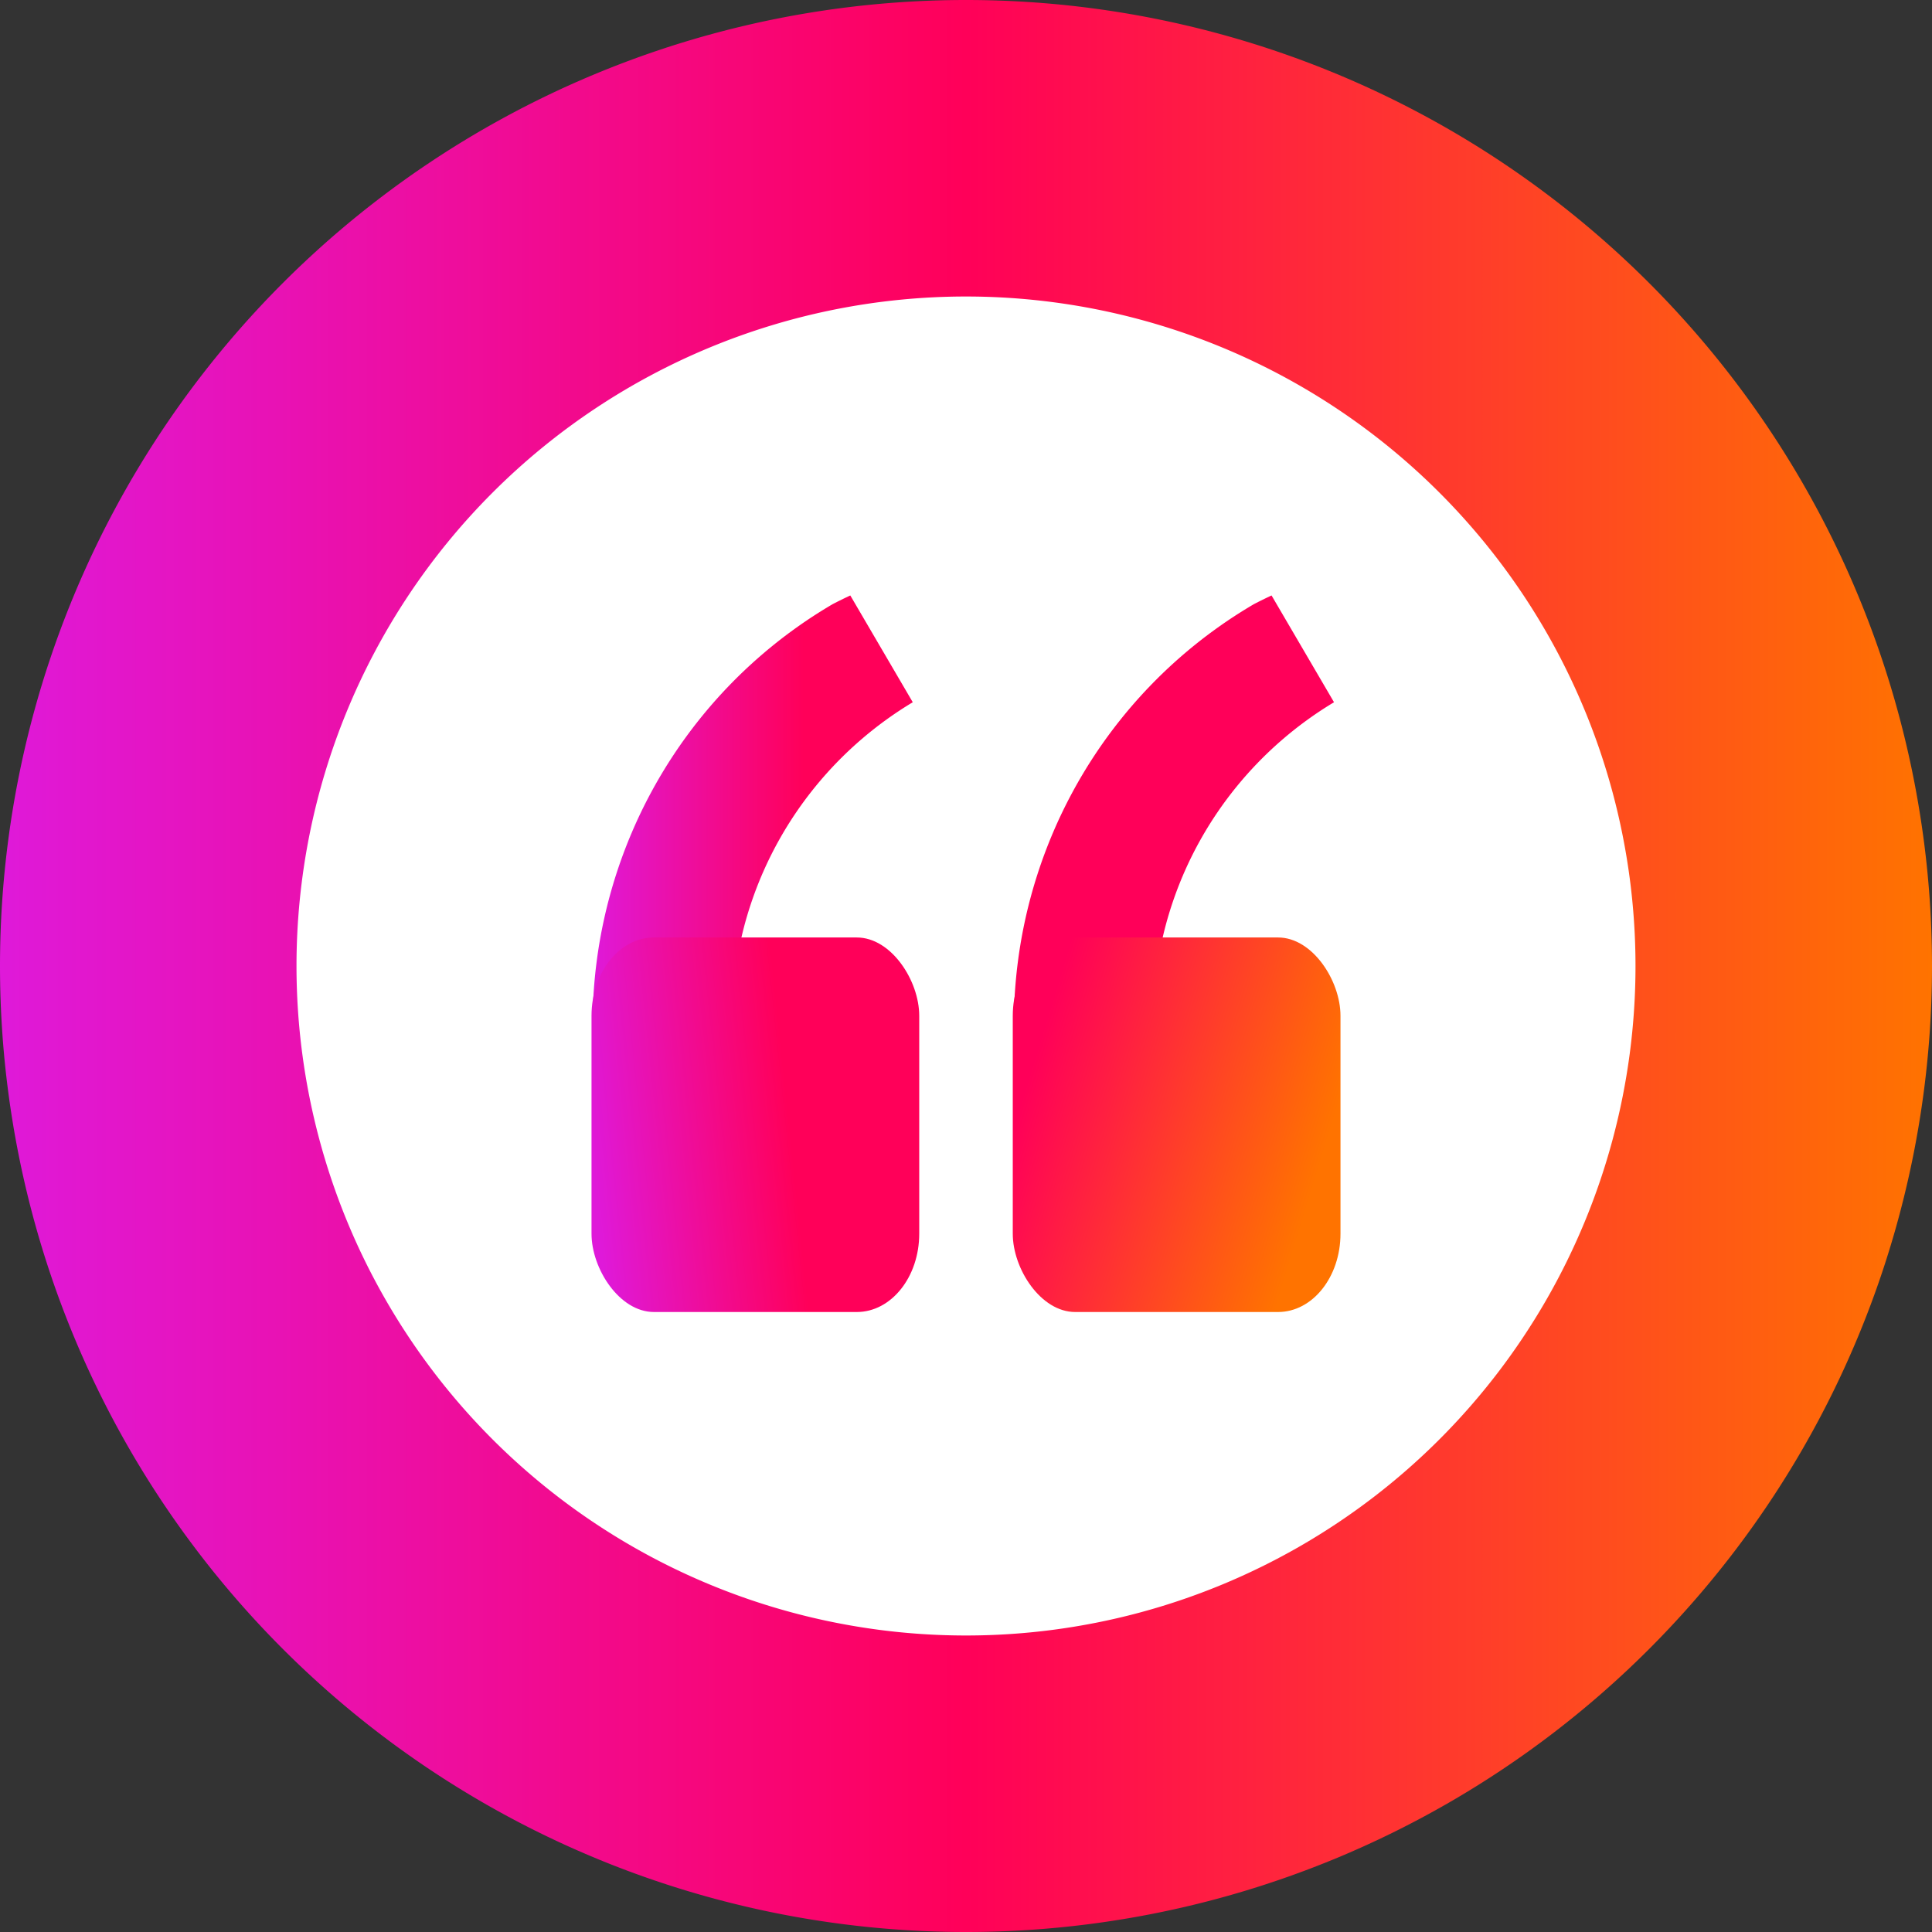 <?xml version="1.0" encoding="UTF-8" standalone="no"?>
<!-- Created with Inkscape (http://www.inkscape.org/) -->

<svg
   width="2000mm"
   height="2000.001mm"
   viewBox="0 0 2000 2000.001"
   version="1.1"
   id="svg1"
   inkscape:version="1.4 (e7c3feb1, 2024-10-09)"
   sodipodi:docname="newquoteicon.svg"
   inkscape:export-filename="newquoteicon.svg"
   inkscape:export-xdpi="96"
   inkscape:export-ydpi="96"
   inkscape:dataloss="true"
   xmlns:inkscape="http://www.inkscape.org/namespaces/inkscape"
   xmlns:sodipodi="http://sodipodi.sourceforge.net/DTD/sodipodi-0.dtd"
   xmlns:xlink="http://www.w3.org/1999/xlink"
   xmlns="http://www.w3.org/2000/svg"
   xmlns:svg="http://www.w3.org/2000/svg">
  <rect x="0" y="0" width="2000" height="2000.001" fill="#333333" stroke="none"/>
  <sodipodi:namedview
     id="namedview1"
     pagecolor="#505050"
     bordercolor="#eeeeee"
     borderopacity="1"
     inkscape:showpageshadow="0"
     inkscape:pageopacity="0"
     inkscape:pagecheckerboard="0"
     inkscape:deskcolor="#505050"
     inkscape:document-units="mm"
     inkscape:zoom="0.037549453"
     inkscape:cx="-5792.3613"
     inkscape:cy="-3155.8382"
     inkscape:window-width="1392"
     inkscape:window-height="1048"
     inkscape:window-x="2129"
     inkscape:window-y="225"
     inkscape:window-maximized="0"
     inkscape:current-layer="layer1">
    <inkscape:page
       x="0"
       y="0"
       width="2000"
       height="2000.001"
       id="page2"
       margin="0"
       bleed="0" />
  </sodipodi:namedview>
  <defs
     id="defs1">
    <linearGradient
       id="linearGradient29"
       inkscape:collect="always">
      <stop
         style="stop-color:#df19d9;stop-opacity:1;"
         offset="0"
         id="stop28" />
      <stop
         style="stop-color:#ff0059;stop-opacity:1;"
         offset="1"
         id="stop29" />
    </linearGradient>
    <linearGradient
       id="linearGradient24"
       inkscape:collect="always">
      <stop
         style="stop-color:#ff0059;stop-opacity:1;"
         offset="0"
         id="stop23" />
      <stop
         style="stop-color:#ff7300;stop-opacity:1;"
         offset="1"
         id="stop24" />
    </linearGradient>
    <linearGradient
       id="linearGradient21"
       inkscape:collect="always">
      <stop
         style="stop-color:#ff0059;stop-opacity:1;"
         offset="0"
         id="stop20" />
      <stop
         style="stop-color:#ff0059;stop-opacity:1;"
         offset="1"
         id="stop21" />
    </linearGradient>
    <linearGradient
       id="linearGradient16"
       inkscape:collect="always">
      <stop
         style="stop-color:#df19d9;stop-opacity:1;"
         offset="0"
         id="stop14" />
      <stop
         style="stop-color:#ff0059;stop-opacity:1;"
         offset="0.659"
         id="stop15" />
    </linearGradient>
    <linearGradient
       id="linearGradient2"
       inkscape:collect="always">
      <stop
         style="stop-color:#df19d9;stop-opacity:1;"
         offset="0"
         id="stop2" />
      <stop
         style="stop-color:#ff0059;stop-opacity:1;"
         offset="0.5"
         id="stop4" />
      <stop
         style="stop-color:#ff7300;stop-opacity:1;"
         offset="1"
         id="stop3" />
    </linearGradient>
    <linearGradient
       inkscape:collect="always"
       xlink:href="#linearGradient2"
       id="linearGradient6"
       x1="558.926"
       y1="-831.966"
       x2="2558.925"
       y2="-831.966"
       gradientUnits="userSpaceOnUse"
       gradientTransform="translate(-2980.537,177.701)" />
    <linearGradient
       inkscape:collect="always"
       xlink:href="#linearGradient16"
       id="linearGradient8"
       x1="-1388.439"
       y1="-617.607"
       x2="-1075.149"
       y2="-650.535"
       gradientUnits="userSpaceOnUse"
       gradientTransform="translate(-419.973,172.409)" />
    <linearGradient
       inkscape:collect="always"
       xlink:href="#linearGradient24"
       id="linearGradient13"
       gradientUnits="userSpaceOnUse"
       gradientTransform="translate(16.105,172.409)"
       x1="-1382.419"
       y1="-680.122"
       x2="-1081.168"
       y2="-588.02" />
    <linearGradient
       inkscape:collect="always"
       xlink:href="#linearGradient21"
       id="linearGradient19"
       x1="-1792.067"
       y1="-732.39"
       x2="-1460.616"
       y2="-732.39"
       gradientUnits="userSpaceOnUse" />
    <linearGradient
       inkscape:collect="always"
       xlink:href="#linearGradient29"
       id="linearGradient26"
       x1="-1792.067"
       y1="-732.39"
       x2="-1460.616"
       y2="-732.39"
       gradientUnits="userSpaceOnUse" />
    <linearGradient
       inkscape:collect="always"
       xlink:href="#linearGradient16"
       id="linearGradient27"
       gradientUnits="userSpaceOnUse"
       x1="-1792.067"
       y1="-732.39"
       x2="-1460.616"
       y2="-732.39" />
    <linearGradient
       inkscape:collect="always"
       xlink:href="#linearGradient21"
       id="linearGradient28"
       gradientUnits="userSpaceOnUse"
       x1="-1792.067"
       y1="-732.39"
       x2="-1460.616"
       y2="-732.39" />
  </defs>
  <g
     inkscape:label="Layer 1"
     inkscape:groupmode="layer"
     id="layer1"
     transform="translate(2562.536,1879.745)">
    <g
       id="g29"
       transform="translate(-140.925,-225.48)">
      <ellipse
         style="fill:#ffffff;fill-opacity:1;stroke-width:0.311;stroke-dasharray:none"
         id="path9"
         cx="-1421.611"
         cy="-654.264"
         rx="985.435"
         ry="969.28" />
      <path
         id="path4"
         style="fill:url(#linearGradient6);stroke-width:0.265"
         d="M -1421.611,-1654.264 A 1000,1000 0 0 0 -2421.611,-654.264 1000,1000 0 0 0 -1421.611,345.736 1000,1000 0 0 0 -421.611,-654.264 1000,1000 0 0 0 -1421.611,-1654.264 Z m 0,306.939 a 693.061,693.061 0 0 1 693.062,693.061 693.061,693.061 0 0 1 -693.062,693.062 693.061,693.061 0 0 1 -693.061,-693.062 693.061,693.061 0 0 1 693.061,-693.061 z" />
      <g
         id="g12"
         transform="translate(-16.106,18.94)"
         style="fill:url(#linearGradient26)">
        <path
           id="path10"
           style="fill:url(#linearGradient27);fill-opacity:1;stroke-width:0.265;stroke-dasharray:none"
           d="m -1543.447,-1047.852 a 508.872,504.833 59.673 0 0 -205.996,639.865 l 126.763,-74.154 a 379.635,383.673 59.673 0 1 162.063,-464.108 l -64.665,-110.543 a 508.872,504.833 59.673 0 0 -18.165,8.94 z" />
      </g>
      <g
         id="g12-9"
         transform="translate(419.972,18.94)"
         style="fill:url(#linearGradient19);fill-opacity:1">
        <path
           id="path10-0"
           style="fill:url(#linearGradient28);fill-opacity:1;stroke-width:0.265;stroke-dasharray:none"
           d="m -1543.447,-1047.852 a 508.872,504.833 59.673 0 0 -205.996,639.865 l 126.763,-74.154 a 379.635,383.673 59.673 0 1 162.063,-464.108 l -64.665,-110.543 a 508.872,504.833 59.673 0 0 -18.165,8.94 z" />
      </g>
      <rect
         style="fill:url(#linearGradient8);stroke-width:0.224;stroke-dasharray:none"
         id="rect6"
         width="339.248"
         height="387.712"
         x="-1809.274"
         y="-683.788"
         ry="81.026"
         rx="64.619" />
      <rect
         style="fill:url(#linearGradient13);stroke-width:0.224;stroke-dasharray:none"
         id="rect6-3"
         width="339.248"
         height="387.712"
         x="-1373.196"
         y="-683.788"
         ry="81.026"
         rx="64.619" />
    </g>
  </g>
</svg>
